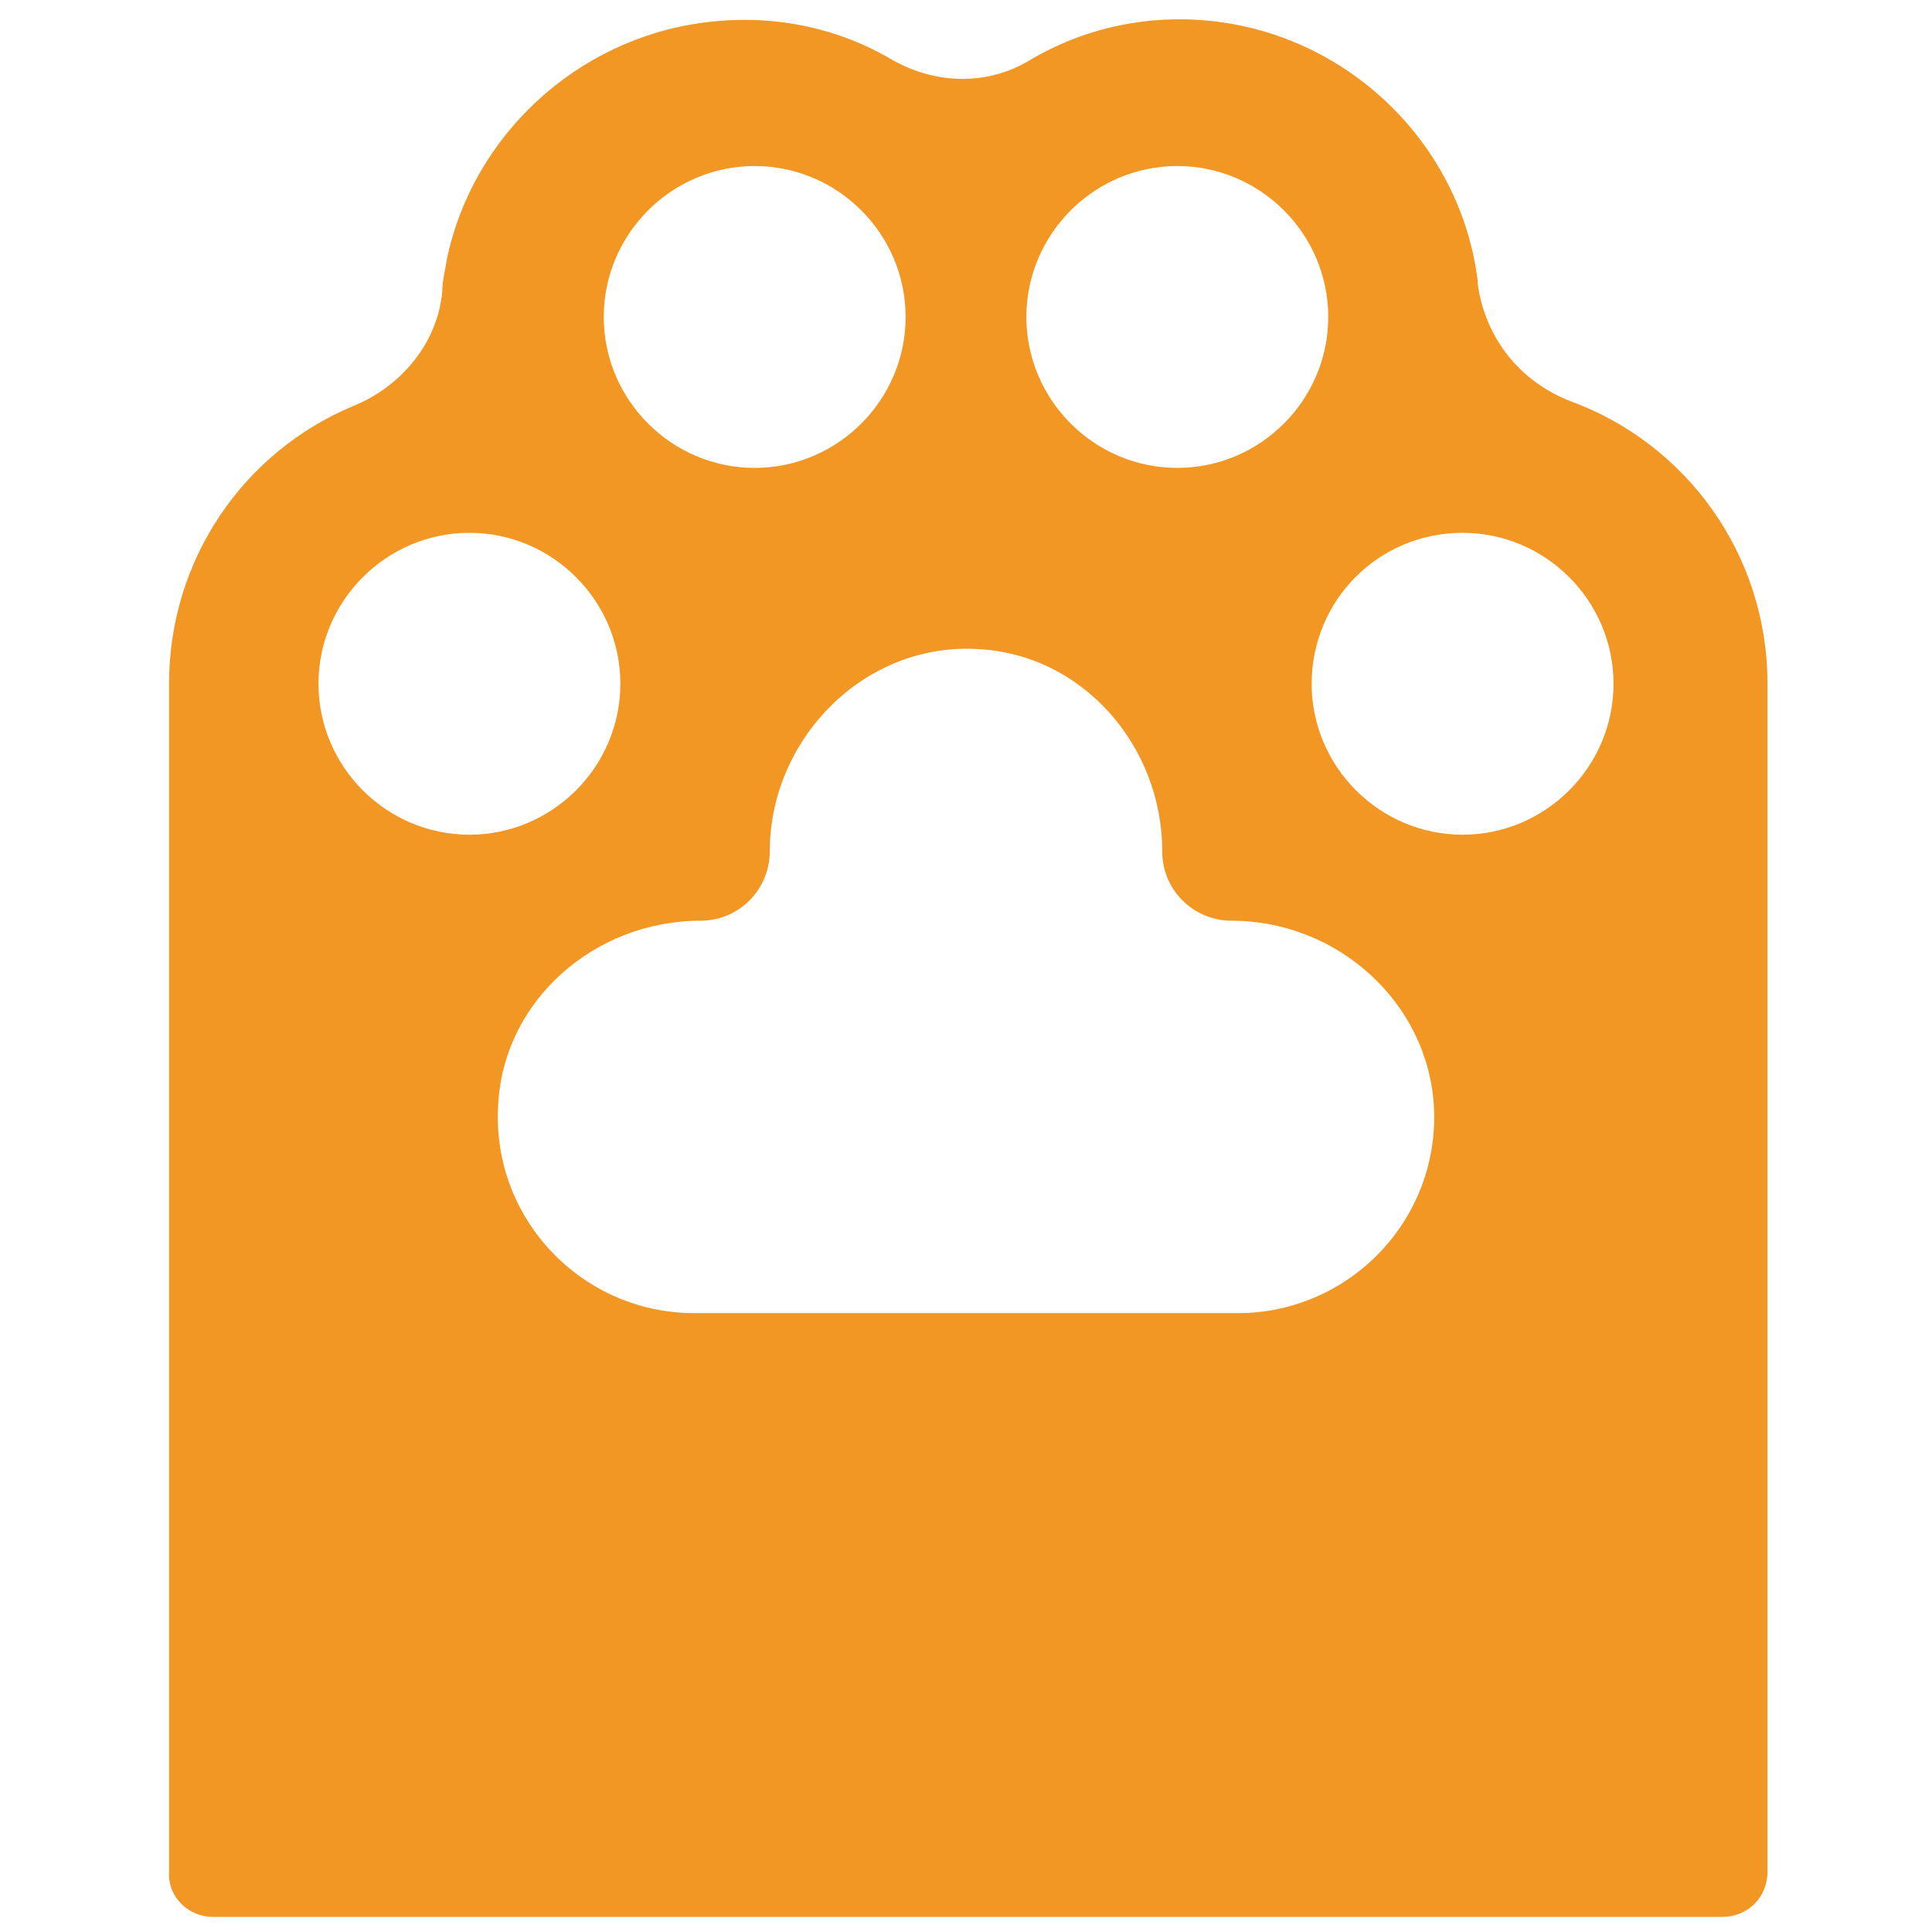 <svg xmlns="http://www.w3.org/2000/svg" xmlns:xlink="http://www.w3.org/1999/xlink" viewBox="0,0,256,256" width="100px" height="100px" fill-rule="nonzero"><g fill="#f29624" fill-rule="nonzero" stroke="none" stroke-width="1" stroke-linecap="butt" stroke-linejoin="miter" stroke-miterlimit="10" stroke-dasharray="" stroke-dashoffset="0" font-family="none" font-weight="none" font-size="none" text-anchor="none" style="mix-blend-mode: normal"><g transform="scale(2,2)"><path d="M77.621,1.285c-3.422,0.089 -6.647,1.065 -9.422,2.715c-2.8,1.7 -6.299,1.6 -9.199,-0.1c-3.6,-2.1 -7.9,-3 -12.4,-2.4c-8.4,1.1 -15.3,7.499 -17,15.699c-0.1,0.7 -0.299,1.402 -0.299,2.102c-0.3,3.4 -2.7,6.3 -5.9,7.6c-7.2,3 -12.201,10.1 -12.201,18.4v78.699c-0.1,1.7 1.3,3 2.9,3h100c1.7,0 3,-1.3 3,-3v-78.699c0,-8.6 -5.4,-15.901 -13,-18.701c-3.4,-1.3 -5.699,-4.199 -6.199,-7.799v-0.201c-1.1,-8.8 -8.101,-15.8 -16.801,-17.1c-1.175,-0.175 -2.338,-0.245 -3.479,-0.215zM50,11c5.5,0 10,4.5 10,10c0,5.5 -4.5,10 -10,10c-5.5,0 -10,-4.5 -10,-10c0,-5.5 4.5,-10 10,-10zM78,11c5.5,0 10,4.5 10,10c0,5.5 -4.5,10 -10,10c-5.5,0 -10,-4.5 -10,-10c0,-5.5 4.5,-10 10,-10zM31.1,35.301c5.5,0 10,4.5 10,10c0,5.5 -4.5,10 -10,10c-5.5,0 -10,-4.5 -10,-10c0,-5.5 4.5,-10 10,-10zM96.9,35.301c5.5,0 10,4.5 10,10c0,5.5 -4.5,10 -10,10c-5.5,0 -10,-4.5 -10,-10c0,-5.5 4.4,-10 10,-10zM64.699,43c7,0.3 12.301,6.4 12.301,13.4c0,2.6 2.1,4.6 4.6,4.6c7,0 13,5.401 13.4,12.301c0.4,7.5 -5.6,13.699 -13,13.699h-36c-7.4,0 -13.4,-6.199 -13,-13.699c0.3,-7 6.4,-12.301 13.4,-12.301c2.6,0 4.6,-2.1 4.6,-4.6c0,-7.4 6.199,-13.8 13.699,-13.4z"></path></g></g></svg>